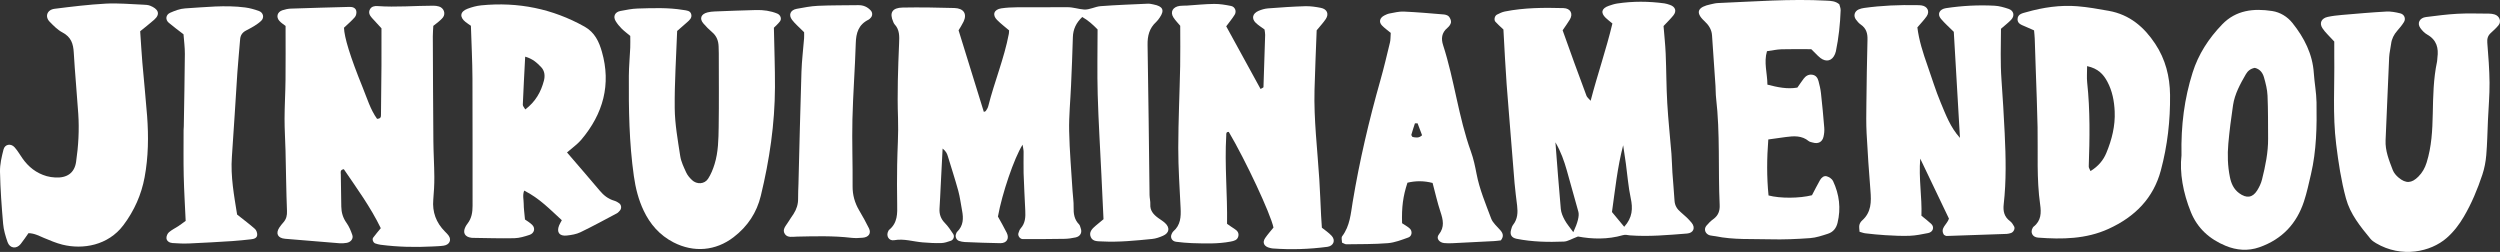 <svg width="645" height="65" viewBox="0 0 645 65" fill="none" xmlns="http://www.w3.org/2000/svg">
<rect x="0" y="0" width="645" height="65" fill="#333333" stroke="none"/>
<g clip-path="url(#clip0_37_1047)">
<path d="M284.705 56.565C284.521 52.683 284.344 48.889 284.163 45.098C283.834 38.195 283.403 31.293 283.207 24.387C283.048 18.748 283.175 13.1 283.175 7.594C281.915 6.306 280.784 5.285 279.223 4.384C277.642 5.887 276.854 7.549 276.8 9.601C276.692 13.746 276.506 17.889 276.331 22.034C276.167 25.943 275.764 29.855 275.84 33.761C275.942 38.936 276.404 44.106 276.718 49.276C276.803 50.654 277.025 52.036 276.993 53.412C276.958 55.071 277.126 56.606 278.402 57.894C278.637 58.13 278.688 58.525 278.814 58.85C279.248 59.966 278.754 60.979 277.528 61.251C276.572 61.463 275.578 61.605 274.596 61.62C271.017 61.681 267.439 61.693 263.863 61.684C263.151 61.684 262.543 60.808 262.748 60.17C262.888 59.736 263.034 59.255 263.334 58.921C264.55 57.566 264.598 55.972 264.522 54.342C264.373 51.121 264.193 47.9 264.088 44.676C264.028 42.839 264.11 40.997 264.088 39.161C264.082 38.623 263.939 38.086 263.825 37.333C261.653 40.77 258.527 49.958 257.466 55.871C258.198 57.212 259.034 58.623 259.749 60.084C260.465 61.552 259.73 62.756 258.09 62.739C255.018 62.706 251.949 62.564 248.881 62.443C248.396 62.423 247.905 62.304 247.443 62.16C246.768 61.947 246.382 61.082 246.632 60.441C246.714 60.226 246.771 59.972 246.93 59.816C248.58 58.227 248.599 56.32 248.212 54.318C247.886 52.621 247.69 50.894 247.234 49.228C246.41 46.22 245.429 43.247 244.526 40.253C244.327 39.586 244.042 39.001 243.193 38.325C243.012 41.859 242.848 45.051 242.686 48.242C242.591 50.081 242.528 51.924 242.398 53.76C242.297 55.219 242.702 56.441 243.791 57.548C244.618 58.387 245.267 59.391 245.923 60.362C246.331 60.97 246.024 61.876 245.324 62.118C244.523 62.396 243.671 62.688 242.835 62.712C241.239 62.756 239.63 62.662 238.034 62.532C235.592 62.337 233.242 61.513 230.696 61.971C229.309 62.222 228.517 60.802 229.189 59.603C229.246 59.503 229.29 59.379 229.379 59.308C231.618 57.492 231.52 55.068 231.472 52.612C231.406 49.27 231.418 45.925 231.466 42.582C231.52 38.552 231.836 34.517 231.691 30.492C231.459 24.038 231.7 17.599 231.969 11.157C232.042 9.424 232.144 7.673 230.772 6.235C230.614 6.07 230.544 5.831 230.449 5.618C229.423 3.304 230.186 1.996 232.885 1.949C237.331 1.869 241.784 1.934 246.23 2.067C248.649 2.14 249.552 3.581 248.602 5.577C248.203 6.413 247.68 7.195 247.313 7.824C249.524 14.966 251.677 21.922 253.827 28.86C253.926 28.818 254.233 28.78 254.344 28.621C254.606 28.243 254.863 27.829 254.971 27.395C256.548 21.122 259.078 15.084 260.281 8.721C260.323 8.5 260.316 8.267 260.345 7.839C259.373 7.003 258.233 6.141 257.241 5.149C255.933 3.841 256.437 2.442 258.315 2.158C259.651 1.957 261.023 1.892 262.378 1.881C266.707 1.848 271.033 1.895 275.362 1.857C276.86 1.842 278.266 2.359 279.682 2.459C281.079 2.56 282.519 1.698 283.97 1.588C288.03 1.281 292.106 1.134 296.178 0.951C296.66 0.93 297.154 1.06 297.635 1.154C300.045 1.627 300.517 2.642 299.2 4.544C298.93 4.931 298.658 5.329 298.31 5.648C296.498 7.295 296.033 9.285 296.074 11.606C296.305 24.511 296.416 37.419 296.584 50.324C296.593 51.127 296.828 51.933 296.78 52.73C296.688 54.306 297.575 55.331 298.791 56.22C299.374 56.645 300.007 57.02 300.539 57.495C301.898 58.703 301.717 60.099 300.07 60.822C299.187 61.209 298.224 61.557 297.268 61.649C292.967 62.068 288.666 62.523 284.328 62.29C283.229 62.231 281.943 62.352 281.43 61.185C280.873 59.916 281.75 59.013 282.706 58.215C283.254 57.758 283.805 57.303 284.711 56.55L284.705 56.565Z" fill="white"/>
<path d="M407.109 61.02C405.465 61.634 404.486 62.29 403.479 62.328C399.407 62.493 395.328 62.408 391.312 61.614C389.969 61.348 389.501 60.545 389.849 59.308C389.976 58.865 390.086 58.381 390.368 58.023C391.559 56.512 391.622 54.82 391.42 53.066C391.195 51.121 390.919 49.181 390.755 47.23C390.232 41.032 389.754 34.832 389.257 28.632C389.073 26.335 388.877 24.041 388.712 21.741C388.554 19.56 388.424 17.372 388.297 15.187C388.145 12.557 388.009 9.923 387.882 7.608C386.992 6.758 386.35 6.224 385.814 5.61C385.38 5.111 385.615 4.08 386.22 3.77C386.863 3.443 387.54 3.109 388.25 2.967C393.241 1.969 398.311 1.952 403.375 2.09C405.199 2.141 405.918 3.537 405.028 5.025C404.493 5.923 403.862 6.773 403.159 7.818C405.139 13.445 407.223 19.09 409.319 24.726C409.462 25.113 409.883 25.411 410.383 25.999C412.176 19.134 414.415 12.716 416.001 6.061C415.336 5.506 414.766 5.084 414.263 4.6C412.898 3.289 413.205 2.138 415.099 1.491C415.792 1.255 416.505 1.016 417.23 0.906C421.287 0.289 425.35 0.319 429.413 0.871C429.898 0.936 430.369 1.101 430.835 1.258C432.241 1.727 432.643 2.84 431.734 3.971C431 4.883 430.135 5.71 429.195 6.717C429.378 9.037 429.644 11.441 429.746 13.847C429.926 18.104 429.907 22.37 430.154 26.625C430.404 30.985 430.886 35.334 431.234 39.692C431.361 41.298 431.37 42.913 431.481 44.522C431.646 46.934 431.883 49.343 432.026 51.756C432.099 52.993 432.646 53.917 433.628 54.734C434.635 55.576 435.617 56.476 436.437 57.471C437.489 58.75 436.915 60.123 435.269 60.25C430.35 60.636 425.432 61.097 420.486 60.722C419.897 60.678 419.393 60.474 418.725 60.669C414.766 61.82 410.747 61.699 407.112 61.02H407.109ZM419.048 58.514C421.208 56.122 421.296 53.751 420.726 51.118C420.096 48.195 419.887 45.189 419.478 42.225C419.26 40.64 419.01 39.06 418.775 37.478C417.271 43.238 416.695 49.045 415.887 54.702C417.011 56.057 417.977 57.223 419.048 58.514ZM405.915 59.904C407.072 57.416 407.505 55.655 407.216 54.619C406.225 51.068 405.253 47.513 404.239 43.967C403.558 41.582 402.757 39.234 401.3 36.719C401.772 42.718 402.175 48.319 402.688 53.911C402.776 54.894 403.216 55.895 403.704 56.786C404.252 57.793 405.037 58.691 405.915 59.904Z" fill="white"/>
<path d="M73.688 6.702C73.206 6.318 72.573 5.934 72.104 5.421C71.16 4.381 71.531 3.076 72.874 2.642C73.564 2.418 74.308 2.247 75.037 2.223C80.1 2.049 85.164 1.91 90.228 1.78C91.026 1.76 91.774 2.076 91.926 2.837C92.027 3.336 91.891 4.036 91.558 4.42C90.716 5.394 89.706 6.241 88.746 7.154C88.838 9.631 90.292 14.496 93.585 22.604C94.706 25.364 95.564 28.263 97.281 30.661C98.247 30.608 98.288 30.153 98.291 29.692C98.339 25.435 98.392 21.177 98.418 16.917C98.437 13.693 98.421 10.469 98.421 7.304C97.525 6.33 96.711 5.465 95.925 4.585C95.343 3.933 94.991 3.2 95.466 2.371C95.865 1.671 96.616 1.515 97.376 1.568C102.19 1.907 106.997 1.476 111.807 1.47C112.292 1.47 112.796 1.538 113.258 1.674C114.499 2.034 115.044 3.493 114.29 4.488C113.939 4.948 113.457 5.329 113.011 5.722C112.653 6.035 112.26 6.312 111.795 6.675C111.754 7.543 111.665 8.459 111.668 9.371C111.703 18.361 111.735 27.351 111.811 36.341C111.836 39.45 112.039 42.556 112.058 45.665C112.07 47.619 111.953 49.58 111.785 51.528C111.513 54.696 112.495 57.43 114.813 59.757C115.149 60.093 115.5 60.43 115.766 60.813C116.545 61.935 115.959 63.152 114.487 63.376C113.514 63.524 112.52 63.538 111.532 63.592C107.082 63.825 102.642 63.722 98.222 63.152C97.74 63.09 97.262 62.96 96.806 62.8C96.293 62.62 95.954 61.752 96.271 61.321C96.882 60.486 97.572 59.7 98.244 58.871C95.593 53.397 92.043 48.564 88.708 43.651C87.66 43.811 87.926 44.498 87.929 44.989C87.945 47.755 88.015 50.519 88.053 53.285C88.075 54.817 88.471 56.202 89.408 57.513C90.079 58.452 90.532 59.556 90.903 60.642C91.226 61.587 90.501 62.49 89.427 62.662C88.822 62.759 88.192 62.806 87.584 62.759C82.909 62.393 78.235 62.012 73.567 61.605C71.657 61.439 71.056 60.261 72.06 58.717C72.38 58.227 72.769 57.773 73.156 57.324C73.887 56.476 74.083 55.567 74.042 54.448C73.84 49.267 73.792 44.082 73.665 38.898C73.599 36.134 73.409 33.374 73.415 30.613C73.425 27.274 73.63 23.938 73.665 20.599C73.713 16.108 73.678 11.618 73.678 6.714L73.688 6.702Z" fill="white"/>
<path d="M304.498 6.652C303.931 5.964 303.253 5.285 302.75 4.508C301.831 3.088 302.582 1.76 304.396 1.515C305.004 1.432 305.631 1.476 306.246 1.438C308.583 1.29 310.92 1.033 313.26 1.013C314.714 0.998 316.193 1.252 317.621 1.541C318.632 1.745 319.094 2.905 318.552 3.788C317.944 4.78 317.178 5.689 316.364 6.791C319.293 12.134 322.251 17.534 325.225 22.958C325.63 22.707 325.972 22.598 325.976 22.477C326.143 17.989 326.283 13.498 326.409 9.011C326.422 8.559 326.308 8.104 326.248 7.605C325.482 7.033 324.649 6.534 323.98 5.887C322.847 4.792 323.144 3.484 324.674 2.817C325.44 2.483 326.299 2.229 327.138 2.164C330.336 1.916 333.541 1.695 336.749 1.6C338.089 1.562 339.46 1.769 340.781 2.028C342.39 2.344 342.931 3.599 342.048 4.916C341.395 5.887 340.572 6.755 339.701 7.824C339.517 12.819 339.283 17.983 339.147 23.15C338.944 30.882 339.897 38.567 340.382 46.27C340.575 49.373 340.686 52.482 340.841 55.585C340.889 56.503 340.958 57.421 341.044 58.747C341.753 59.325 342.786 59.99 343.574 60.849C344.641 62.012 344.043 63.477 342.44 63.686C337.776 64.3 333.088 64.448 328.389 64.105C328.145 64.088 327.901 64.026 327.664 63.973C326.14 63.639 325.599 62.603 326.416 61.41C327.075 60.447 327.873 59.565 328.56 58.709C327.771 55.053 321.38 41.413 317.029 34.035C316.247 33.997 316.396 34.587 316.374 34.971C315.924 42.568 316.703 50.144 316.579 57.743C317.286 58.227 317.849 58.655 318.457 59.024C319.259 59.511 319.724 60.135 319.464 61.047C319.198 61.974 318.375 62.16 317.485 62.331C314.179 62.96 310.844 62.824 307.509 62.727C306.154 62.688 304.802 62.538 303.456 62.381C302.351 62.254 301.825 61.253 302.316 60.309C302.423 60.102 302.518 59.869 302.689 59.718C304.628 58.053 304.704 55.91 304.596 53.672C304.346 48.493 303.988 43.315 303.994 38.136C304.004 31.112 304.343 24.089 304.485 17.062C304.552 13.723 304.498 10.378 304.498 6.655V6.652Z" fill="white"/>
<path d="M502.831 56.411C500.374 51.274 497.986 46.288 495.421 40.923C494.993 46.09 495.905 50.843 495.731 55.656C496.624 56.394 497.486 57.034 498.252 57.758C499.148 58.605 498.73 59.88 497.457 60.129C495.89 60.433 494.303 60.772 492.71 60.834C490.62 60.917 488.514 60.79 486.421 60.675C484.701 60.58 482.988 60.388 481.278 60.199C480.806 60.149 480.353 59.96 479.767 59.801C479.735 59.193 479.605 58.623 479.71 58.094C479.792 57.666 480.068 57.203 480.41 56.902C482.836 54.749 482.807 52.048 482.579 49.228C482.177 44.295 481.848 39.352 481.585 34.41C481.452 31.883 481.496 29.344 481.528 26.808C481.594 21.284 481.664 15.76 481.813 10.239C481.857 8.636 481.518 7.313 480.061 6.324C479.577 5.993 479.187 5.515 478.836 5.049C478.123 4.095 478.44 2.92 479.542 2.43C479.976 2.238 480.467 2.12 480.948 2.052C485.48 1.423 490.044 1.237 494.62 1.329C494.99 1.337 495.364 1.34 495.728 1.391C497.286 1.609 497.961 2.949 497.065 4.225C496.393 5.184 495.554 6.041 494.683 7.065C495.085 10.395 496.149 13.684 497.302 16.953C498.42 20.121 499.389 23.342 500.687 26.442C502.008 29.589 503.186 32.831 505.672 35.579C505.14 26.43 504.608 17.283 504.079 8.208C502.914 7.044 501.739 6.017 500.76 4.854C499.734 3.634 500.38 2.356 502.068 2.102C506.226 1.476 510.419 1.252 514.622 1.476C515.828 1.541 517.045 1.904 518.197 2.285C519.543 2.728 519.866 4.036 518.894 5.078C518.172 5.855 517.298 6.507 516.253 7.425C516.227 11.689 516.066 16.155 516.386 20.634C516.712 25.228 516.994 29.825 517.212 34.422C517.504 40.519 517.646 46.618 516.956 52.709C516.766 54.383 517.029 55.907 518.584 57.049C519.043 57.386 519.363 57.923 519.641 58.422C519.961 58.995 519.483 59.922 518.824 60.12C518.473 60.226 518.109 60.332 517.744 60.347C512.573 60.539 507.398 60.719 502.223 60.881C502.008 60.887 501.783 60.698 501.549 60.595C500.428 58.862 502.366 57.92 502.828 56.408L502.831 56.411Z" fill="white"/>
<path d="M602.24 10.714C601.015 9.359 599.925 8.405 599.178 7.26C598.313 5.934 598.953 4.706 600.543 4.361C601.743 4.101 602.978 3.962 604.207 3.856C608.02 3.531 611.833 3.189 615.652 2.982C616.852 2.917 618.11 3.156 619.285 3.448C620.33 3.708 620.757 4.818 620.225 5.683C619.738 6.475 619.13 7.21 618.506 7.915C617.613 8.925 617.058 10.038 616.9 11.343C616.761 12.489 616.457 13.622 616.403 14.768C616.07 21.904 615.811 29.04 615.481 36.176C615.355 38.907 616.384 41.384 617.334 43.87C617.609 44.593 618.195 45.284 618.816 45.806C620.719 47.407 622.205 47.303 623.937 45.567C624.963 44.54 625.622 43.359 626.056 41.983C627.363 37.841 627.566 33.584 627.655 29.329C627.747 24.833 627.813 20.345 628.754 15.911C628.827 15.574 628.808 15.22 628.852 14.877C629.181 12.427 628.703 10.325 626.217 8.916C625.508 8.515 624.893 7.862 624.431 7.207C623.557 5.964 624.269 4.6 625.881 4.399C628.573 4.065 631.271 3.702 633.976 3.555C636.687 3.407 639.41 3.502 642.131 3.516C642.615 3.516 643.122 3.578 643.581 3.717C644.873 4.104 645.421 5.515 644.62 6.51C644.031 7.242 643.306 7.883 642.606 8.529C641.846 9.232 641.643 10.018 641.725 11.027C641.998 14.473 642.273 17.924 642.302 21.375C642.327 24.596 642.036 27.82 641.89 31.044C641.754 34.029 641.716 37.023 641.459 40.002C641.314 41.709 640.991 43.442 640.446 45.074C639.201 48.812 637.691 52.464 635.661 55.916C634.46 57.956 633.051 59.813 631.224 61.41C627.12 64.997 619.598 66.644 612.998 62.73C612.482 62.425 611.956 62.068 611.589 61.623C608.961 58.425 606.357 55.242 605.258 51.192C604.011 46.598 603.32 41.948 602.734 37.248C601.788 29.648 602.354 22.049 602.24 14.452C602.218 13.076 602.24 11.7 602.24 10.705V10.714Z" fill="white"/>
<path d="M146.286 39.329C149.212 42.736 152.002 45.939 154.732 49.187C155.745 50.395 156.907 51.33 158.5 51.791C158.953 51.921 159.384 52.181 159.764 52.455C160.343 52.877 160.41 53.802 159.932 54.324C159.694 54.584 159.454 54.879 159.146 55.042C156.033 56.692 152.946 58.381 149.766 59.913C148.702 60.427 147.419 60.639 146.21 60.769C144.309 60.973 143.549 59.904 144.243 58.174C144.411 57.755 144.661 57.365 144.952 56.813C141.979 54.117 139.236 51.18 135.236 49.172C134.771 50.409 135.122 51.528 135.119 52.597C135.116 53.742 135.293 54.891 135.445 56.63C135.832 56.913 136.696 57.395 137.345 58.059C138.182 58.915 137.827 60.202 136.627 60.595C135.36 61.011 134.017 61.428 132.696 61.457C129.118 61.537 125.533 61.413 121.948 61.369C121.824 61.369 121.701 61.357 121.577 61.339C119.924 61.115 119.338 60.049 120.064 58.564C120.216 58.251 120.412 57.953 120.631 57.672C121.698 56.293 121.926 54.734 121.923 53.081C121.9 42.134 121.951 31.186 121.894 20.242C121.872 15.763 121.638 11.284 121.495 6.652C121.064 6.348 120.561 6.029 120.102 5.666C118.509 4.408 118.683 2.994 120.605 2.265C121.736 1.833 122.958 1.5 124.168 1.379C133.691 0.44 142.571 2.267 150.802 6.864C153.484 8.361 154.573 10.832 155.295 13.371C157.686 21.753 155.666 29.332 149.947 36.078C148.965 37.239 147.641 38.145 146.292 39.326L146.286 39.329ZM135.496 14.623C135.271 19.014 135.046 23.011 134.885 27.012C134.869 27.372 135.258 27.747 135.524 28.234C138.207 26.203 139.565 23.687 140.319 20.856C140.658 19.586 140.554 18.287 139.578 17.277C138.533 16.2 137.409 15.149 135.496 14.62V14.623Z" fill="white"/>
<path d="M162.611 9.271C161.829 8.615 161.047 8.042 160.375 7.372C159.792 6.788 159.257 6.135 158.836 5.441C158.104 4.231 158.659 3.088 160.087 2.828C161.541 2.566 163.004 2.244 164.473 2.202C168.419 2.087 172.375 1.919 176.298 2.572C177.153 2.713 178.1 2.71 178.347 3.705C178.572 4.623 177.894 5.199 177.258 5.757C176.45 6.463 175.643 7.171 174.705 7.992C174.471 14.6 174.009 21.269 174.078 27.936C174.12 32.051 174.876 36.17 175.497 40.262C175.719 41.714 176.412 43.123 177.036 44.496C177.366 45.216 177.932 45.883 178.528 46.45C179.769 47.634 181.755 47.539 182.673 46.131C183.427 44.974 183.956 43.651 184.361 42.34C185.327 39.214 185.368 35.963 185.419 32.748C185.517 26.415 185.448 20.079 185.448 13.743C185.448 13.168 185.422 12.592 185.403 12.016C185.356 10.587 184.931 9.327 183.744 8.317C182.927 7.623 182.163 6.855 181.473 6.049C180.399 4.798 180.852 3.626 182.54 3.197C183.129 3.05 183.75 2.982 184.361 2.958C187.94 2.82 191.518 2.675 195.097 2.589C196.959 2.545 198.796 2.793 200.525 3.499C201.361 3.841 201.748 4.824 201.228 5.518C200.74 6.168 200.098 6.714 199.664 7.157C199.765 12.388 199.961 17.443 199.942 22.494C199.904 31.968 198.527 41.304 196.285 50.533C195.24 54.829 192.931 58.384 189.254 61.203C184.659 64.728 179.009 65.233 173.755 62.526C170.136 60.657 167.713 57.802 166.079 54.374C164.723 51.537 163.973 48.532 163.533 45.417C162.316 36.828 162.19 28.204 162.244 19.569C162.259 17.156 162.497 14.744 162.601 12.329C162.646 11.302 162.608 10.271 162.608 9.265L162.611 9.271Z" fill="white"/>
<path d="M524.788 7.836C523.993 7.487 523.223 7.148 522.45 6.811C521.564 6.421 520.515 6.129 520.528 4.975C520.544 3.59 521.82 3.416 522.843 3.124C527.131 1.904 531.527 1.255 536.005 1.615C538.697 1.833 541.373 2.318 544.036 2.793C549.537 3.77 553.252 7.083 556.051 11.311C558.699 15.305 559.82 19.749 559.874 24.475C559.95 31.077 559.215 37.56 557.495 43.973C555.589 51.082 550.88 55.921 543.963 59.066C538.196 61.69 532.04 61.773 525.829 61.306C524.357 61.197 523.752 59.946 524.442 58.773C524.503 58.673 524.56 58.561 524.651 58.49C526.64 56.961 526.659 54.891 526.361 52.795C525.415 46.14 525.82 39.45 525.693 32.775C525.601 27.826 525.386 22.878 525.225 17.93C525.139 15.282 525.06 12.636 524.962 9.988C524.936 9.303 524.854 8.621 524.788 7.839V7.836ZM538.472 17.059C538.472 18.762 538.358 20.032 538.491 21.275C539.27 28.491 539.146 35.718 538.896 42.949C538.883 43.306 539.165 43.672 539.349 44.141C541.401 42.875 542.658 41.319 543.425 39.485C544.863 36.04 545.756 32.471 545.588 28.739C545.467 26.087 544.986 23.492 543.703 21.086C542.693 19.194 541.331 17.67 538.469 17.059H538.472Z" fill="white"/>
<path d="M474.541 1.113C474.643 1.544 474.906 2.102 474.887 2.651C474.754 6.218 474.383 9.764 473.652 13.271C473.604 13.495 473.522 13.714 473.436 13.929C472.727 15.692 471.226 16.12 469.674 14.969C469.196 14.614 468.797 14.163 468.369 13.746C467.948 13.336 467.536 12.92 467.305 12.689C464.563 12.689 462.099 12.636 459.641 12.713C458.425 12.751 457.215 13.023 455.882 13.206C455.014 16.12 455.98 18.922 455.993 21.836C458.609 22.506 461.082 23.052 463.723 22.598C464.265 21.827 464.781 21.053 465.338 20.309C465.864 19.613 466.574 19.146 467.527 19.273C468.521 19.403 468.968 20.123 469.18 20.935C469.443 21.942 469.69 22.961 469.804 23.988C470.133 26.964 470.418 29.943 470.656 32.928C470.719 33.719 470.646 34.546 470.456 35.319C470.127 36.675 469.06 37.188 467.672 36.772C467.321 36.666 466.9 36.619 466.643 36.403C464.882 34.939 462.818 35.072 460.715 35.355C459.255 35.553 457.798 35.762 456.221 35.981C455.841 40.9 455.806 45.688 456.281 50.424C459.255 51.218 464.281 51.192 467.489 50.368C468.135 49.143 468.806 47.796 469.55 46.489C469.908 45.86 470.529 45.266 471.305 45.485C471.932 45.662 472.67 46.167 472.923 46.704C474.557 50.17 474.991 53.778 474.085 57.501C473.762 58.83 472.99 59.863 471.609 60.306C470.108 60.79 468.562 61.321 467.001 61.434C463.559 61.681 460.091 61.832 456.642 61.738C451.961 61.611 447.246 61.903 442.616 60.946C442.138 60.849 441.628 60.855 441.159 60.725C439.975 60.397 439.493 59.154 440.241 58.248C440.763 57.616 441.365 57.014 442.04 56.527C443.347 55.582 443.743 54.362 443.674 52.886C443.249 43.69 443.816 34.466 442.752 25.287C442.632 24.26 442.667 23.218 442.597 22.181C442.302 17.818 441.982 13.457 441.701 9.096C441.606 7.617 440.823 6.439 439.766 5.465C437.159 3.073 438.198 1.766 441.374 1.11C441.976 0.986 442.578 0.812 443.186 0.788C452.554 0.407 461.912 -0.345 471.302 0.171C472.426 0.233 473.528 0.257 474.545 1.11L474.541 1.113Z" fill="white"/>
<path d="M562.825 40.055C562.67 32.24 563.579 25.426 565.685 18.745C567.176 14.015 569.805 9.935 573.327 6.289C576.88 2.61 581.409 2.105 586.222 2.843C588.3 3.162 590.156 4.313 591.441 5.92C594.513 9.758 596.645 13.971 596.964 18.86C597.129 21.381 597.626 23.891 597.664 26.412C597.762 32.624 597.661 38.839 596.23 44.953C595.679 47.309 595.178 49.689 594.418 51.989C592.572 57.575 588.911 61.693 582.91 63.795C579.974 64.823 577.026 64.572 574.261 63.438C570.036 61.705 566.933 58.871 565.257 54.749C563.215 49.721 562.309 44.558 562.825 40.055ZM581.741 17.508C580.68 17.685 579.93 18.296 579.448 19.123C577.979 21.659 576.56 24.239 576.126 27.13C575.632 30.436 575.201 33.755 574.907 37.079C574.654 39.952 574.736 42.833 575.315 45.685C575.645 47.315 576.262 48.777 577.706 49.842C579.575 51.221 581.143 51.035 582.333 49.16C582.891 48.281 583.353 47.3 583.6 46.311C584.471 42.833 585.199 39.326 585.171 35.73C585.142 32.045 585.184 28.355 585.022 24.673C584.952 23.088 584.55 21.491 584.104 19.946C583.781 18.833 583.109 17.827 581.738 17.505L581.741 17.508Z" fill="white"/>
<path d="M36.166 8.06C36.391 11.334 36.524 13.741 36.727 16.141C37.119 20.729 37.604 25.308 37.952 29.899C38.351 35.196 38.282 40.501 37.309 45.736C36.483 50.194 34.662 54.33 31.849 58.077C27.9 63.335 21.38 64.43 16.107 63.119C14.454 62.709 12.873 62.018 11.303 61.371C10.071 60.864 8.912 60.188 7.347 60.155C6.701 61.062 6.065 62.039 5.336 62.951C4.244 64.318 2.524 64.1 1.948 62.449C1.416 60.926 0.944 59.34 0.808 57.755C0.418 53.282 0.092 48.797 -1.93887e-05 44.316C-0.038 42.396 0.428 40.439 0.912 38.552C1.264 37.191 2.815 36.929 3.765 38C4.544 38.877 5.127 39.908 5.802 40.867C7.331 43.043 9.339 44.673 12.044 45.446C12.744 45.647 13.494 45.745 14.226 45.789C17.301 45.972 19.214 44.611 19.628 41.782C20.23 37.673 20.471 33.53 20.195 29.385C19.844 24.103 19.334 18.83 19.03 13.546C18.903 11.337 18.378 9.566 16.119 8.376C14.862 7.715 13.82 6.637 12.826 5.624C11.515 4.287 12.132 2.515 14.07 2.27C18.469 1.715 22.884 1.175 27.311 0.936C30.497 0.765 33.715 1.081 36.917 1.205C37.528 1.228 38.183 1.258 38.734 1.473C40.704 2.247 41.559 3.534 39.764 5.108C38.506 6.212 37.173 7.239 36.163 8.066L36.166 8.06Z" fill="white"/>
<path d="M358.82 8.488C357.993 7.8 357.186 7.245 356.536 6.557C355.684 5.654 355.973 4.6 357.154 3.992C357.581 3.773 358.041 3.561 358.513 3.475C359.722 3.259 360.954 2.932 362.164 2.985C365.613 3.138 369.055 3.442 372.498 3.729C372.963 3.767 373.549 3.956 373.815 4.269C374.154 4.674 374.429 5.303 374.356 5.787C374.28 6.297 373.85 6.841 373.416 7.207C371.915 8.465 371.791 10.014 372.317 11.638C375.25 20.679 376.269 30.153 379.506 39.125C380.171 40.97 380.579 42.913 380.947 44.838C381.71 48.833 383.303 52.588 384.722 56.385C385.143 57.51 386.248 58.425 387.091 59.399C387.791 60.202 388.031 60.994 387.217 62.018C386.73 62.071 386.134 62.166 385.533 62.198C381.96 62.39 378.388 62.573 374.816 62.741C374.078 62.777 373.327 62.792 372.596 62.712C371.269 62.57 370.464 61.445 371.215 60.506C372.767 58.564 372.317 56.692 371.633 54.637C370.835 52.231 370.29 49.751 369.609 47.203C367.342 46.612 365.21 46.639 363.124 47.138C361.98 50.604 361.61 53.435 361.736 57.59C362.344 57.997 363.082 58.398 363.69 58.93C364.46 59.6 364.314 60.929 363.352 61.271C361.635 61.885 359.865 62.588 358.066 62.736C354.51 63.025 350.921 62.972 347.346 63.025C347.017 63.031 346.681 62.774 346.241 62.597C346.241 62.045 345.997 61.327 346.279 60.955C348.306 58.274 348.496 55.092 348.999 52.066C350.76 41.472 353.211 31.03 356.15 20.673C357.065 17.449 357.828 14.186 358.617 10.93C358.779 10.268 358.734 9.566 358.813 8.482L358.82 8.488ZM365.736 31.827H365.052C364.739 32.798 364.406 33.77 364.134 34.753C364.089 34.912 364.311 35.133 364.412 35.328C365.245 35.503 366.078 35.691 366.895 34.891C366.522 33.902 366.129 32.863 365.739 31.827H365.736Z" fill="white"/>
<path d="M61.162 55.346C63.006 56.81 64.456 57.882 65.786 59.072C66.166 59.411 66.385 60.096 66.359 60.607C66.315 61.431 65.523 61.661 64.757 61.74C63.164 61.909 61.574 62.092 59.978 62.195C56.289 62.428 52.596 62.647 48.903 62.806C47.431 62.868 45.942 62.818 44.47 62.703C43.713 62.644 42.981 62.195 42.943 61.431C42.918 60.929 43.193 60.267 43.586 59.922C44.295 59.302 45.201 58.88 46.006 58.348C46.601 57.956 47.165 57.519 47.903 56.987C47.728 53.123 47.488 49.222 47.399 45.319C47.31 41.41 47.371 37.498 47.367 33.589C47.367 33.244 47.418 32.899 47.421 32.556C47.519 26.341 47.649 20.129 47.694 13.915C47.706 12.202 47.466 10.49 47.345 8.845C45.971 7.777 44.704 6.864 43.529 5.858C42.601 5.063 42.753 3.797 43.922 3.283C45.128 2.755 46.452 2.244 47.757 2.167C52.916 1.857 58.084 1.252 63.259 1.925C64.462 2.081 65.659 2.427 66.799 2.834C67.959 3.248 68.234 4.556 67.389 5.37C66.879 5.863 66.274 6.28 65.663 6.667C64.947 7.115 64.184 7.499 63.436 7.901C62.505 8.397 62.03 9.126 61.954 10.136C61.733 13.005 61.432 15.869 61.238 18.739C60.751 25.972 60.358 33.209 59.829 40.439C59.456 45.55 60.406 50.521 61.172 55.352L61.162 55.346Z" fill="white"/>
<path d="M207.458 8.311C206.162 7.003 205.136 6.153 204.36 5.137C203.366 3.835 203.923 2.575 205.561 2.273C207.372 1.94 209.202 1.583 211.039 1.5C214.491 1.343 217.953 1.385 221.408 1.329C222.735 1.308 223.799 1.774 224.654 2.704C225.145 3.239 225.148 4.071 224.641 4.591C224.476 4.762 224.315 4.96 224.106 5.063C221.468 6.362 220.869 8.524 220.79 11.128C220.594 17.682 220.081 24.227 219.926 30.782C219.789 36.536 220.021 42.293 219.97 48.05C219.951 50.315 220.527 52.352 221.68 54.306C222.57 55.818 223.431 57.35 224.198 58.918C224.818 60.188 224.128 61.197 222.592 61.333C221.614 61.419 220.603 61.469 219.634 61.354C214.96 60.805 210.276 60.949 205.589 61.047C204.512 61.07 203.201 61.395 202.514 60.4C201.697 59.216 202.789 58.239 203.372 57.262C203.79 56.559 204.287 55.895 204.731 55.204C205.507 53.993 205.931 52.7 205.909 51.268C205.887 50.005 205.972 48.738 206.004 47.472C206.254 37.808 206.466 28.145 206.777 18.485C206.868 15.612 207.233 12.748 207.454 9.879C207.499 9.312 207.461 8.739 207.461 8.308L207.458 8.311Z" fill="white"/>
</g>
<defs>
<clipPath id="clip0_37_1047">
<rect width="645" height="65" fill="white"/>
</clipPath>
</defs>
</svg>

